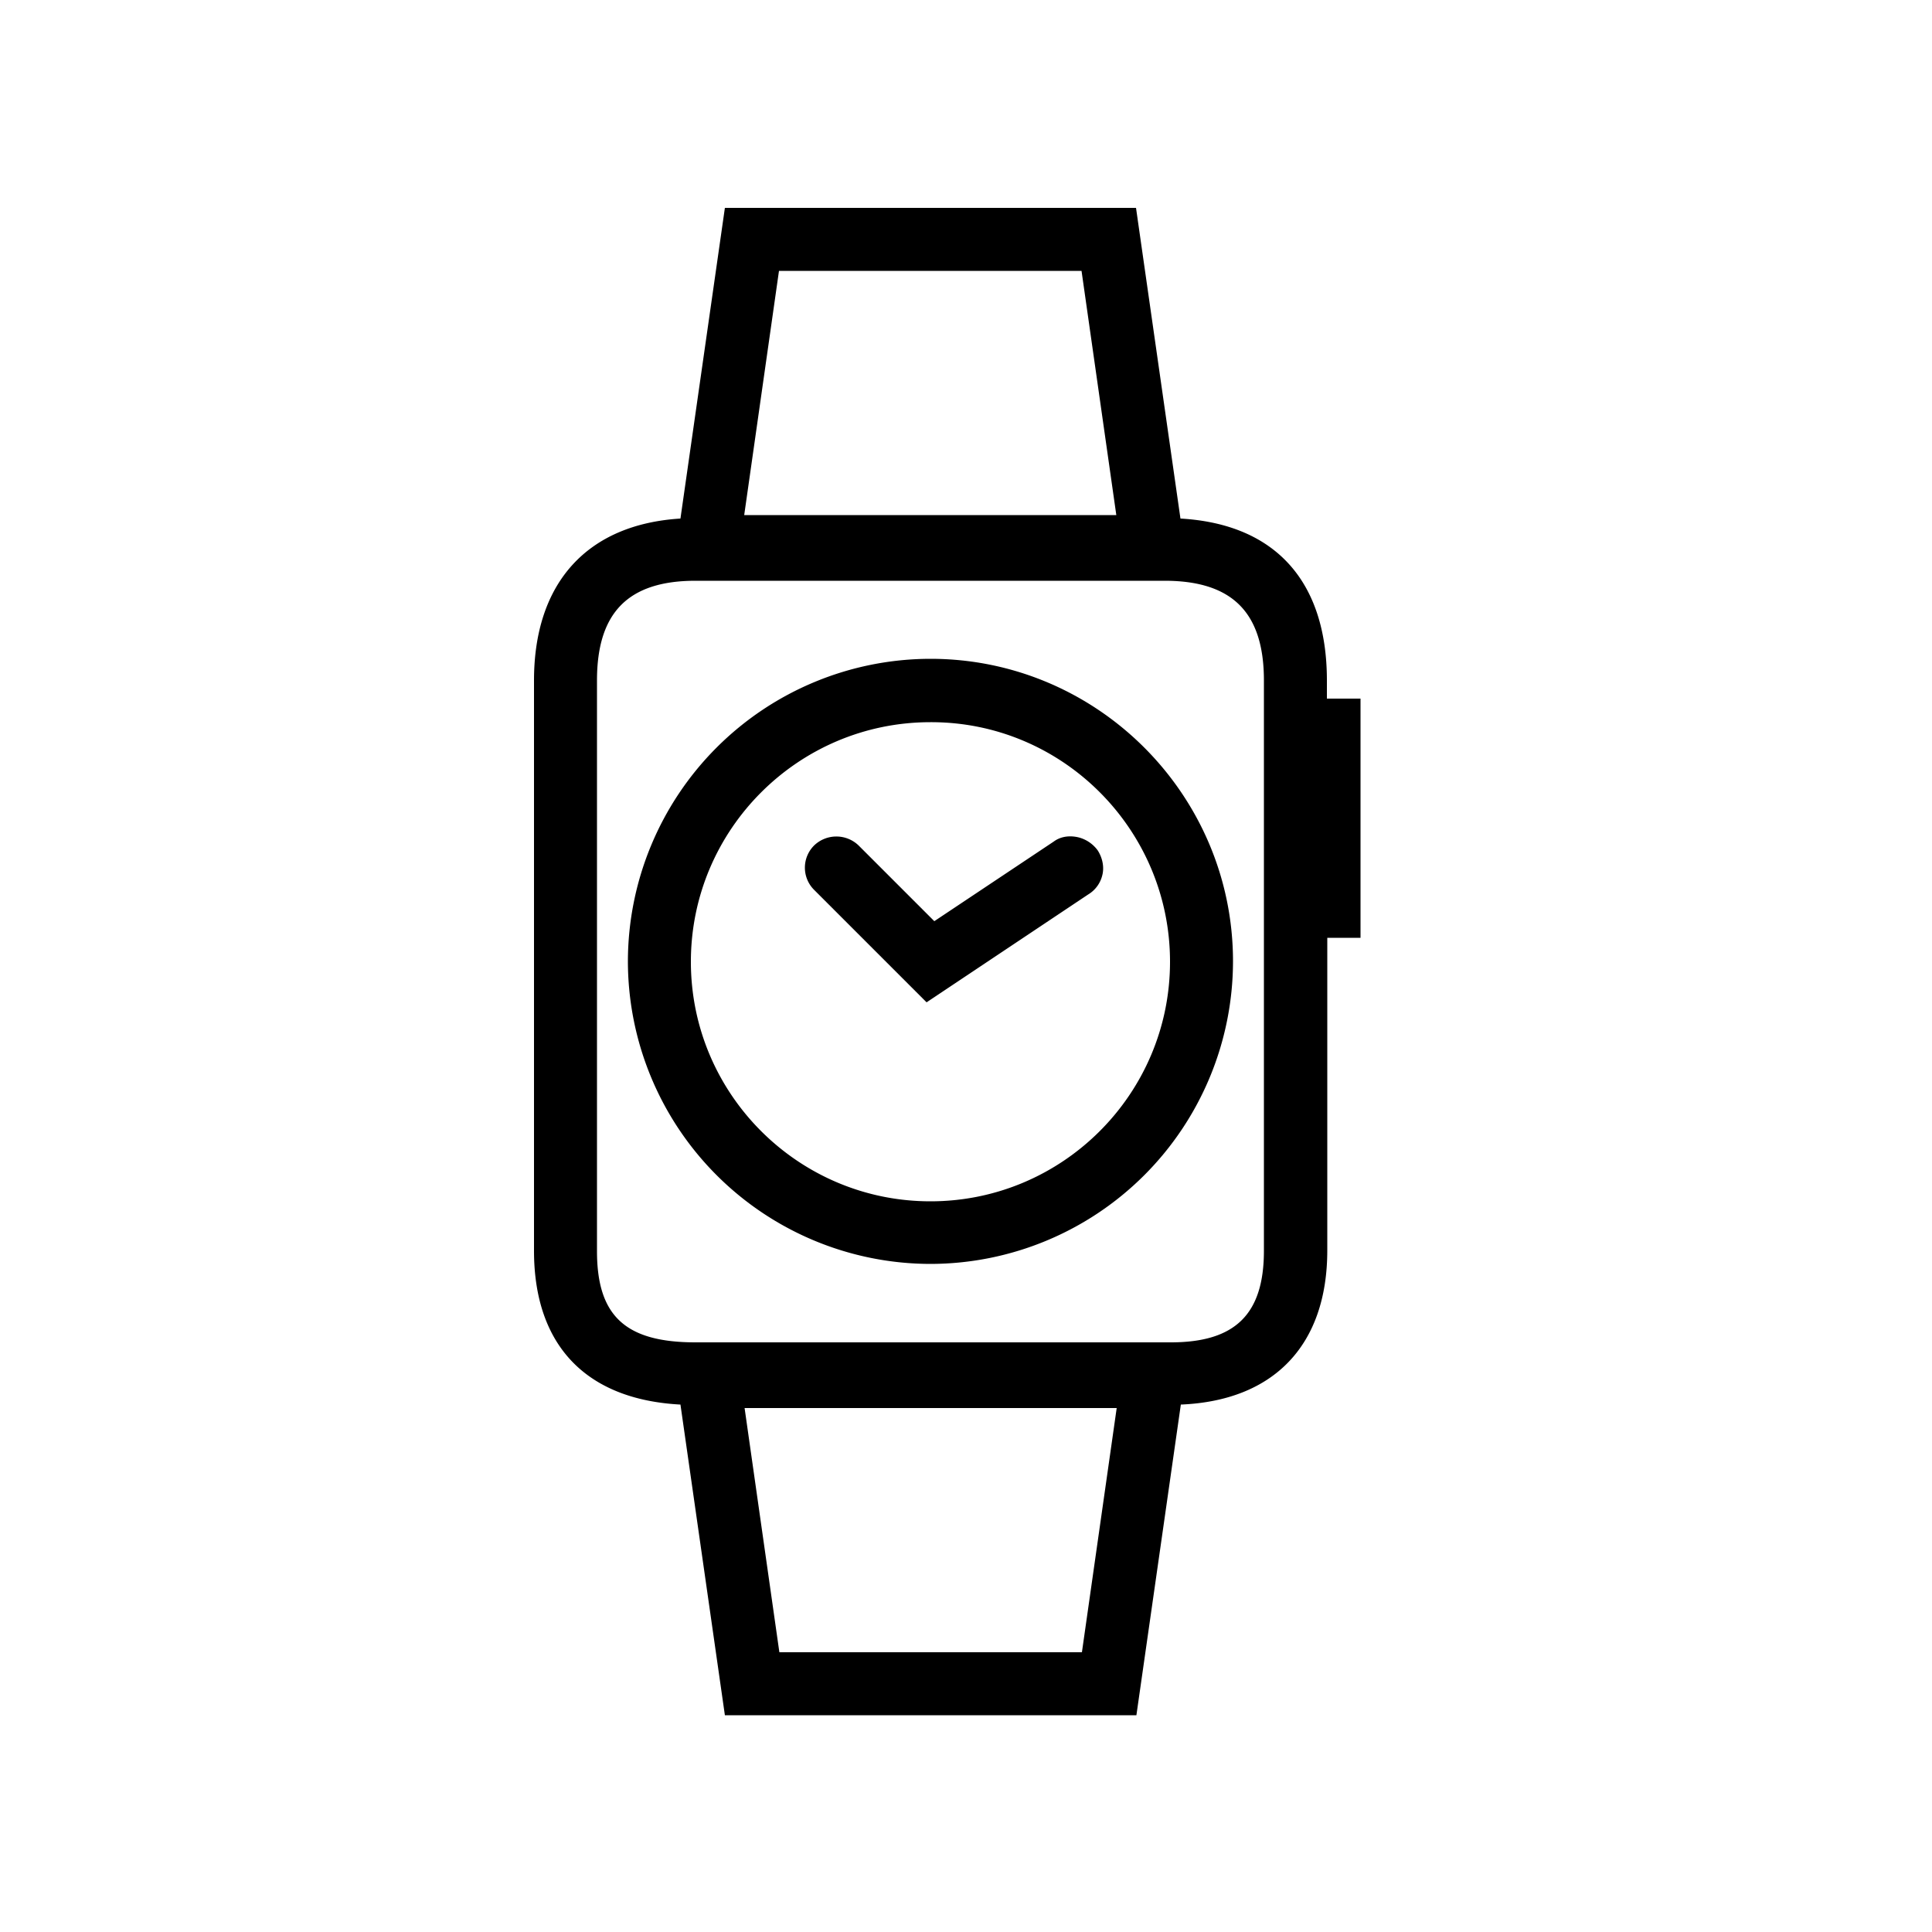 <svg xmlns="http://www.w3.org/2000/svg" viewBox="0 0 50 50"><path d="M34.34 18.08v-.47c0-2.57-1.34-4.05-3.79-4.19L29.4 5.38H18.76l-1.15 8.04c-2.41.15-3.79 1.66-3.79 4.19v14.76c0 2.44 1.34 3.85 3.79 3.98l1.15 8.04h10.65l1.15-8.04c2.41-.1 3.79-1.54 3.79-3.99v-8.09h.86v-6.19h-.87zM20.17 42.76l-.9-6.32h9.63l-.9 6.32h-7.83zm7.82-35.75l.9 6.32h-9.63l.9-6.32h7.83zm4.72 10.6v14.76c0 1.64-.74 2.37-2.41 2.37H18c-1.81 0-2.55-.68-2.55-2.36V17.61c0-1.76.81-2.58 2.55-2.58h12.17c1.73.01 2.54.83 2.54 2.58zm-8.63-.56a7.84 7.84 0 0 0-7.83 7.83 7.84 7.84 0 0 0 7.83 7.83 7.84 7.84 0 0 0 7.83-7.83c0-4.31-3.51-7.83-7.83-7.83zm6.2 7.84c0 3.42-2.78 6.2-6.2 6.2s-6.2-2.78-6.2-6.2 2.78-6.2 6.2-6.2c3.42-.01 6.2 2.78 6.2 6.2zm-2.42-3.23c-.22-.04-.43 0-.59.12l-3.09 2.06-1.96-1.96a.83.83 0 0 0-1.15 0 .81.81 0 0 0 0 1.15l2.91 2.91 4.18-2.79a.8.8 0 0 0 .37-.51c.05-.21 0-.44-.12-.63-.13-.18-.33-.31-.55-.35z"/></svg>
